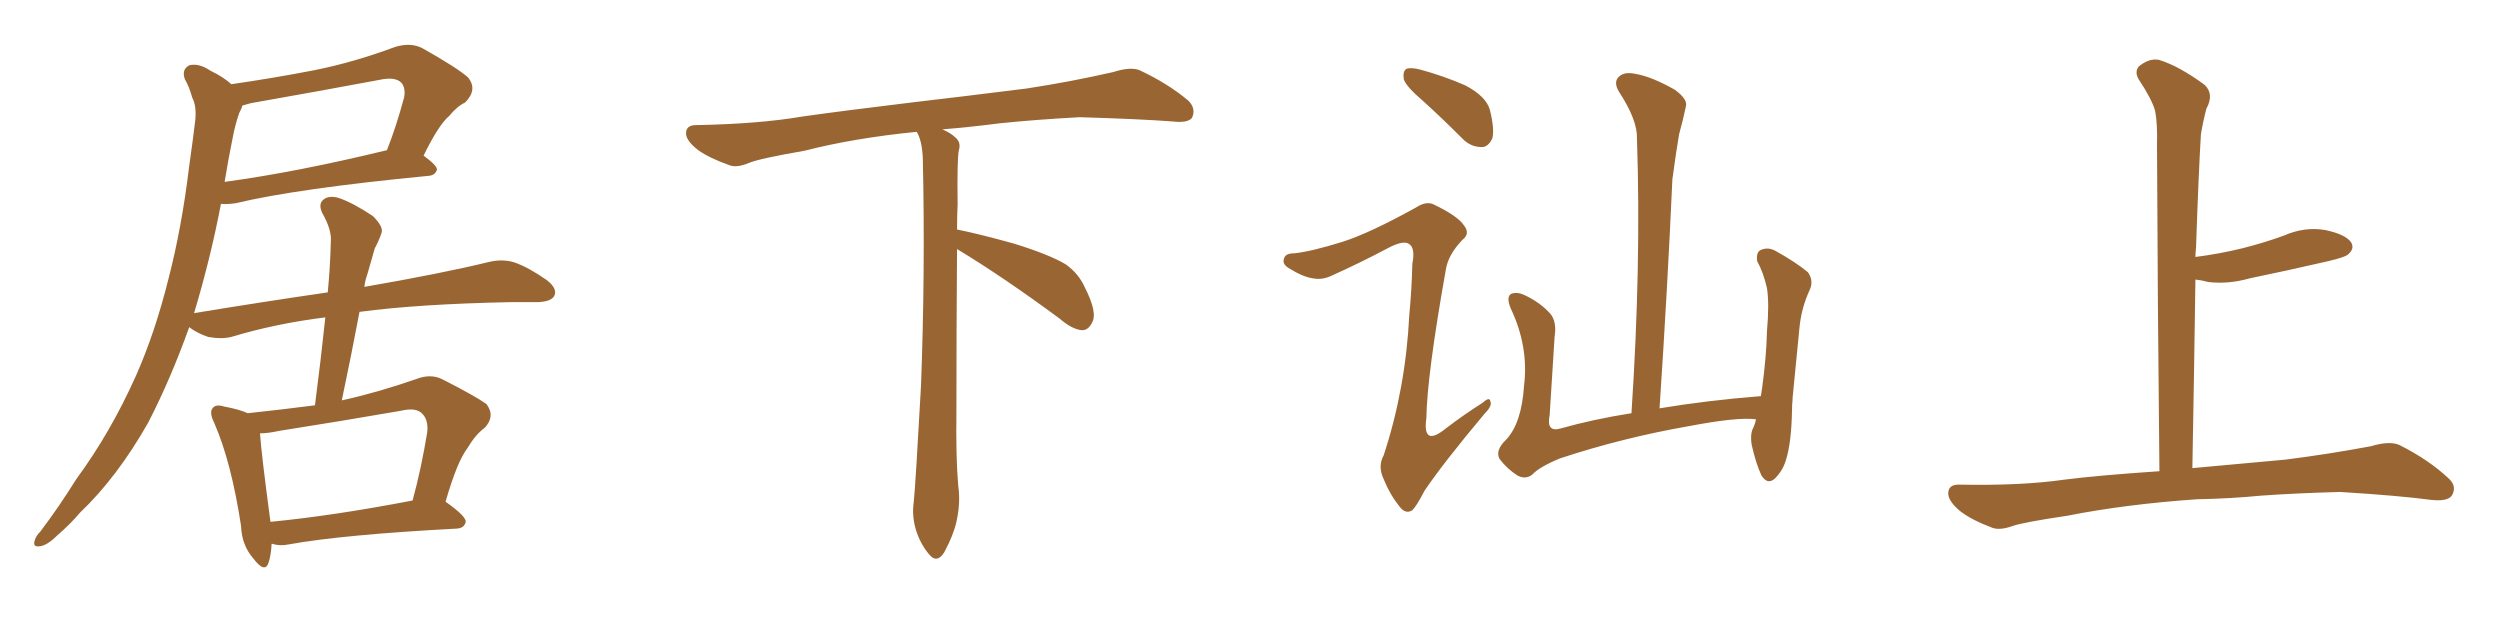 <svg xmlns="http://www.w3.org/2000/svg" xmlns:xlink="http://www.w3.org/1999/xlink" width="600" height="150"><path fill="#996633" padding="10" d="M106.93 120.41L106.93 120.41Q111.91 123.93 111.77 125.24L111.77 125.24Q111.47 126.71 109.72 126.86L109.72 126.86Q82.18 128.32 69.29 130.66L69.29 130.66Q67.24 131.10 65.33 130.52L65.33 130.52Q65.33 130.52 65.19 130.52L65.19 130.52Q65.04 133.30 64.45 135.06L64.45 135.06Q63.57 137.70 60.79 134.03L60.79 134.03Q58.01 130.81 57.86 126.27L57.86 126.27Q55.52 110.89 51.42 101.51L51.42 101.51Q50.10 98.88 51.12 97.85L51.12 97.85Q51.86 96.97 53.76 97.56L53.76 97.56Q57.57 98.29 59.47 99.17L59.47 99.17Q67.68 98.29 75.59 97.27L75.59 97.27Q77.05 85.99 78.08 76.17L78.08 76.17Q66.21 77.64 55.52 80.86L55.52 80.86Q53.17 81.45 49.95 80.86L49.95 80.86Q47.31 79.98 45.41 78.52L45.41 78.52Q41.02 90.82 35.60 101.37L35.60 101.37Q28.13 114.55 19.19 123.05L19.19 123.05Q16.85 125.83 13.77 128.47L13.77 128.47Q11.28 130.96 9.52 131.10L9.52 131.10Q7.76 131.40 8.35 129.64L8.35 129.64Q8.64 128.61 9.67 127.59L9.67 127.59Q14.21 121.58 18.31 114.99L18.31 114.99Q26.51 103.86 32.67 90.09L32.67 90.09Q37.21 79.83 40.43 66.94L40.43 66.94Q43.65 54.49 45.41 39.84L45.41 39.84Q46.29 33.69 46.88 28.71L46.88 28.71Q47.17 25.34 46.14 23.44L46.14 23.44Q45.41 20.80 44.38 19.04L44.38 19.04Q43.51 16.70 45.41 15.67L45.41 15.67Q47.75 15.09 50.54 16.99L50.54 16.99Q53.61 18.46 55.52 20.21L55.52 20.21Q65.63 18.75 75.44 16.85L75.44 16.85Q84.96 14.94 94.78 11.28L94.78 11.28Q98.58 10.11 101.37 11.57L101.37 11.57Q109.72 16.26 112.35 18.60L112.35 18.60Q114.70 21.53 111.62 24.61L111.62 24.61Q109.72 25.49 107.81 27.83L107.81 27.83Q105.32 29.88 101.66 37.35L101.66 37.35Q104.88 39.70 104.88 40.72L104.88 40.72Q104.44 42.04 102.98 42.19L102.98 42.19Q71.19 45.26 56.54 48.78L56.54 48.78Q54.49 49.07 53.03 48.93L53.03 48.93Q50.54 61.96 46.58 75.15L46.58 75.15Q63.57 72.36 78.66 70.17L78.66 70.17Q79.25 64.01 79.39 58.15L79.39 58.15Q79.69 55.22 77.34 51.12L77.34 51.12Q76.32 48.93 77.64 47.90L77.64 47.90Q78.81 46.88 81.15 47.46L81.15 47.46Q84.67 48.63 89.50 51.86L89.50 51.86Q92.14 54.49 91.55 55.96L91.55 55.96Q90.97 57.71 89.94 59.62L89.94 59.62Q89.21 62.11 88.18 65.77L88.18 65.77Q87.60 67.38 87.45 68.85L87.45 68.85Q106.05 65.63 117.48 62.84L117.48 62.84Q120.70 62.11 123.49 62.99L123.49 62.99Q126.86 64.16 131.25 67.24L131.25 67.24Q133.89 69.29 133.01 71.04L133.01 71.04Q132.28 72.36 129.20 72.51L129.20 72.51Q126.27 72.51 122.75 72.51L122.75 72.51Q100.49 72.95 86.28 74.85L86.28 74.85Q84.38 84.96 82.03 96.09L82.03 96.09Q90.67 94.19 99.90 90.97L99.90 90.97Q103.27 89.65 106.05 90.97L106.05 90.97Q114.11 95.07 116.75 96.97L116.75 96.97Q118.95 99.90 116.31 102.69L116.31 102.69Q114.11 104.30 112.21 107.52L112.21 107.52Q109.72 110.74 106.93 120.41ZM66.94 103.42L66.94 103.42Q64.31 104.00 62.40 104.00L62.40 104.00Q62.70 108.69 64.89 125.10L64.89 125.10Q64.89 125.10 64.89 125.24L64.89 125.24Q79.98 123.78 99.02 120.12L99.02 120.12Q101.07 112.65 102.54 103.71L102.54 103.71Q102.83 100.78 101.37 99.32L101.37 99.32Q99.90 97.71 96.24 98.58L96.24 98.58Q81.88 101.07 66.94 103.42ZM53.91 43.65L53.91 43.65L53.91 43.65Q71.19 41.31 92.87 36.04L92.87 36.04Q95.07 30.47 96.97 23.44L96.97 23.44Q97.41 21.24 96.39 19.92L96.39 19.92Q94.92 18.31 90.97 19.19L90.97 19.19Q76.03 21.97 60.21 24.76L60.21 24.76Q58.74 25.20 58.15 25.34L58.15 25.34Q58.01 26.07 57.42 27.10L57.42 27.10Q56.40 30.03 55.81 33.25L55.81 33.25Q54.79 38.23 53.91 43.65ZM229.69 59.77L229.69 59.77L229.69 59.77Q229.54 79.98 229.54 98.58L229.54 98.58Q229.39 110.01 229.98 116.60L229.98 116.60Q230.57 120.70 229.54 125.24L229.54 125.24Q228.81 128.47 226.61 132.57L226.61 132.57Q224.85 135.35 222.95 133.01L222.95 133.01Q220.75 130.37 219.73 126.86L219.73 126.86Q218.85 123.63 219.29 120.56L219.29 120.56Q219.73 116.46 221.04 92.58L221.04 92.58Q222.07 65.04 221.48 38.23L221.48 38.23Q221.34 33.84 220.02 31.64L220.02 31.64Q205.08 33.11 193.07 36.18L193.07 36.18Q182.08 38.09 179.74 39.11L179.74 39.11Q176.95 40.28 175.20 39.70L175.20 39.70Q170.21 37.94 167.58 36.04L167.58 36.04Q164.50 33.69 164.65 31.79L164.65 31.79Q164.79 30.03 166.99 30.03L166.99 30.03Q182.23 29.74 192.48 27.98L192.48 27.98Q201.71 26.66 219.87 24.46L219.87 24.46Q228.81 23.44 246.39 21.24L246.39 21.24Q256.93 19.63 267.19 17.29L267.19 17.29Q271.29 15.97 273.49 16.85L273.49 16.85Q280.37 20.07 285.21 24.17L285.21 24.17Q287.11 26.07 286.08 28.27L286.08 28.27Q285.06 29.59 281.40 29.15L281.40 29.15Q273.63 28.56 259.13 28.13L259.13 28.13Q248.44 28.71 239.94 29.59L239.94 29.59Q233.20 30.47 226.17 31.05L226.17 31.05Q228.22 31.93 229.25 32.96L229.25 32.96Q230.71 34.13 230.13 36.04L230.13 36.04Q229.69 37.94 229.83 49.07L229.83 49.07Q229.69 52.00 229.69 55.08L229.69 55.08Q234.81 56.10 243.31 58.45L243.31 58.45Q251.81 61.08 255.76 63.43L255.76 63.43Q258.84 65.63 260.30 68.85L260.30 68.85Q263.53 75.15 262.06 77.49L262.06 77.49Q261.18 79.25 259.72 79.25L259.72 79.25Q257.37 79.10 254.30 76.46L254.30 76.46Q240.82 66.50 229.69 59.77ZM421.44 100.63L421.44 100.63Q417.04 100.05 405.47 102.25L405.47 102.25Q389.50 105.03 374.41 110.01L374.41 110.01Q369.43 112.06 367.68 113.96L367.68 113.96Q366.06 115.14 364.16 114.11L364.16 114.11Q361.67 112.50 359.91 110.16L359.91 110.16Q358.74 108.11 361.52 105.47L361.52 105.47Q365.19 101.51 365.77 92.58L365.77 92.58Q366.94 83.20 362.55 73.97L362.55 73.97Q361.38 71.04 362.84 70.46L362.84 70.46Q364.31 70.02 366.06 70.90L366.06 70.90Q369.73 72.66 372.07 75.29L372.07 75.29Q373.68 77.20 373.10 80.86L373.10 80.86Q372.51 90.38 371.92 99.61L371.92 99.61Q371.04 103.86 374.56 102.83L374.56 102.83Q382.32 100.63 391.55 99.17L391.55 99.17Q393.90 63.72 392.87 33.25L392.87 33.25Q393.02 28.86 388.62 22.12L388.62 22.12Q387.16 19.78 388.48 18.46L388.48 18.46Q389.79 17.14 392.43 17.72L392.43 17.72Q396.24 18.31 401.95 21.53L401.95 21.53Q405.18 23.88 404.59 25.63L404.59 25.63Q404.00 28.56 402.98 32.23L402.98 32.23Q402.25 36.47 401.37 43.07L401.37 43.07Q400.20 69.29 398.29 98.00L398.29 98.00Q409.72 96.09 422.61 95.07L422.61 95.07Q422.75 94.04 422.90 93.16L422.90 93.16Q423.93 85.69 424.07 79.54L424.07 79.54Q424.66 72.80 424.07 69.14L424.07 69.14Q423.19 65.33 421.73 62.70L421.73 62.70Q421.44 60.64 422.46 60.06L422.46 60.06Q424.22 59.18 426.12 60.21L426.12 60.21Q431.10 62.99 433.89 65.33L433.89 65.33Q435.35 67.38 434.33 69.58L434.33 69.58Q432.28 73.97 431.84 78.96L431.84 78.96Q431.10 86.28 430.22 95.51L430.22 95.51Q430.22 95.80 430.22 95.95L430.22 95.95Q430.08 97.12 430.08 98.58L430.08 98.58Q429.93 106.35 428.61 110.45L428.61 110.45Q427.88 112.94 425.98 114.84L425.98 114.84Q424.22 116.46 422.75 114.11L422.75 114.11Q421.44 111.33 420.41 106.79L420.41 106.79Q419.97 104.00 420.85 102.54L420.85 102.54Q421.29 101.51 421.44 100.63ZM341.46 24.17L341.46 24.17Q337.50 20.80 336.91 19.04L336.91 19.04Q336.62 17.14 337.50 16.55L337.50 16.55Q338.53 16.11 340.87 16.70L340.87 16.70Q346.73 18.31 351.71 20.51L351.71 20.51Q356.69 23.14 357.57 26.37L357.57 26.37Q358.74 31.05 358.15 33.25L358.15 33.25Q357.13 35.30 355.66 35.30L355.66 35.30Q353.03 35.30 351.12 33.40L351.12 33.40Q346.00 28.27 341.46 24.17ZM322.27 58.01L322.27 58.01L322.27 58.01Q328.71 55.96 339.84 49.80L339.84 49.80Q342.33 48.19 344.09 49.07L344.09 49.07Q349.95 51.86 351.42 54.20L351.42 54.20Q352.88 56.10 350.98 57.57L350.98 57.57Q347.61 61.08 347.02 64.60L347.02 64.60Q342.48 90.09 342.33 100.34L342.33 100.34Q341.31 107.52 347.17 102.69L347.17 102.69Q351.42 99.46 355.81 96.68L355.81 96.68Q357.57 95.07 357.71 96.39L357.71 96.39Q358.15 97.41 356.40 99.17L356.40 99.17Q346.44 111.04 341.89 117.77L341.89 117.77Q339.99 121.44 338.96 122.46L338.96 122.46Q337.35 123.49 335.89 121.58L335.89 121.58Q333.54 118.65 332.08 114.99L332.08 114.99Q330.62 111.91 332.08 109.28L332.08 109.28Q337.35 93.31 338.23 75.59L338.23 75.59Q338.82 69.43 338.96 63.28L338.96 63.28Q339.70 59.62 338.23 58.59L338.23 58.59Q336.91 57.57 333.25 59.47L333.25 59.47Q326.66 62.99 319.48 66.21L319.48 66.21Q317.29 67.24 315.09 66.80L315.09 66.80Q312.74 66.50 309.23 64.31L309.23 64.31Q307.62 63.28 308.20 61.96L308.20 61.96Q308.50 60.79 310.69 60.79L310.69 60.79Q314.79 60.35 322.27 58.01ZM527.34 119.82L527.34 119.82L527.34 119.82Q510.21 121.00 496.14 123.78L496.14 123.78Q485.30 125.39 482.96 126.27L482.96 126.27Q480.03 127.29 478.27 126.71L478.27 126.71Q473.14 124.80 470.36 122.61L470.36 122.61Q467.43 120.12 467.58 118.21L467.58 118.21Q467.72 116.31 470.07 116.31L470.07 116.31Q485.01 116.60 495.26 115.14L495.26 115.14Q503.17 114.11 518.26 113.09L518.26 113.09Q517.82 71.63 517.68 34.72L517.68 34.72Q517.82 29.74 517.24 26.66L517.24 26.66Q516.50 23.88 513.28 19.04L513.28 19.04Q512.26 17.29 513.28 15.97L513.28 15.97Q515.77 13.92 518.12 14.36L518.12 14.36Q522.95 15.82 529.10 20.36L529.10 20.36Q531.45 22.56 529.54 26.07L529.54 26.07Q528.66 29.44 528.22 32.23L528.22 32.23Q527.64 41.89 527.05 59.47L527.05 59.47Q526.90 60.64 526.90 61.67L526.90 61.67Q532.62 60.94 538.04 59.62L538.04 59.62Q543.31 58.30 548.14 56.54L548.14 56.54Q553.13 54.35 558.11 55.22L558.11 55.22Q562.94 56.25 564.26 58.15L564.26 58.15Q565.14 59.62 563.67 60.94L563.67 60.94Q563.09 61.67 558.69 62.70L558.69 62.70Q549.17 64.89 539.94 66.80L539.94 66.80Q534.81 68.26 529.98 67.68L529.98 67.68Q528.37 67.24 526.90 67.09L526.90 67.09Q526.61 88.48 526.17 112.35L526.17 112.35Q534.38 111.62 548.58 110.30L548.58 110.30Q558.98 108.98 569.09 107.08L569.09 107.08Q573.49 105.76 575.83 106.79L575.83 106.79Q582.86 110.30 587.70 114.84L587.70 114.84Q589.75 116.75 588.43 118.95L588.43 118.95Q587.40 120.41 583.45 119.97L583.45 119.97Q575.83 118.95 561.62 118.07L561.62 118.07Q551.07 118.36 542.72 118.95L542.72 118.95Q535.25 119.68 527.34 119.82Z"/></svg>